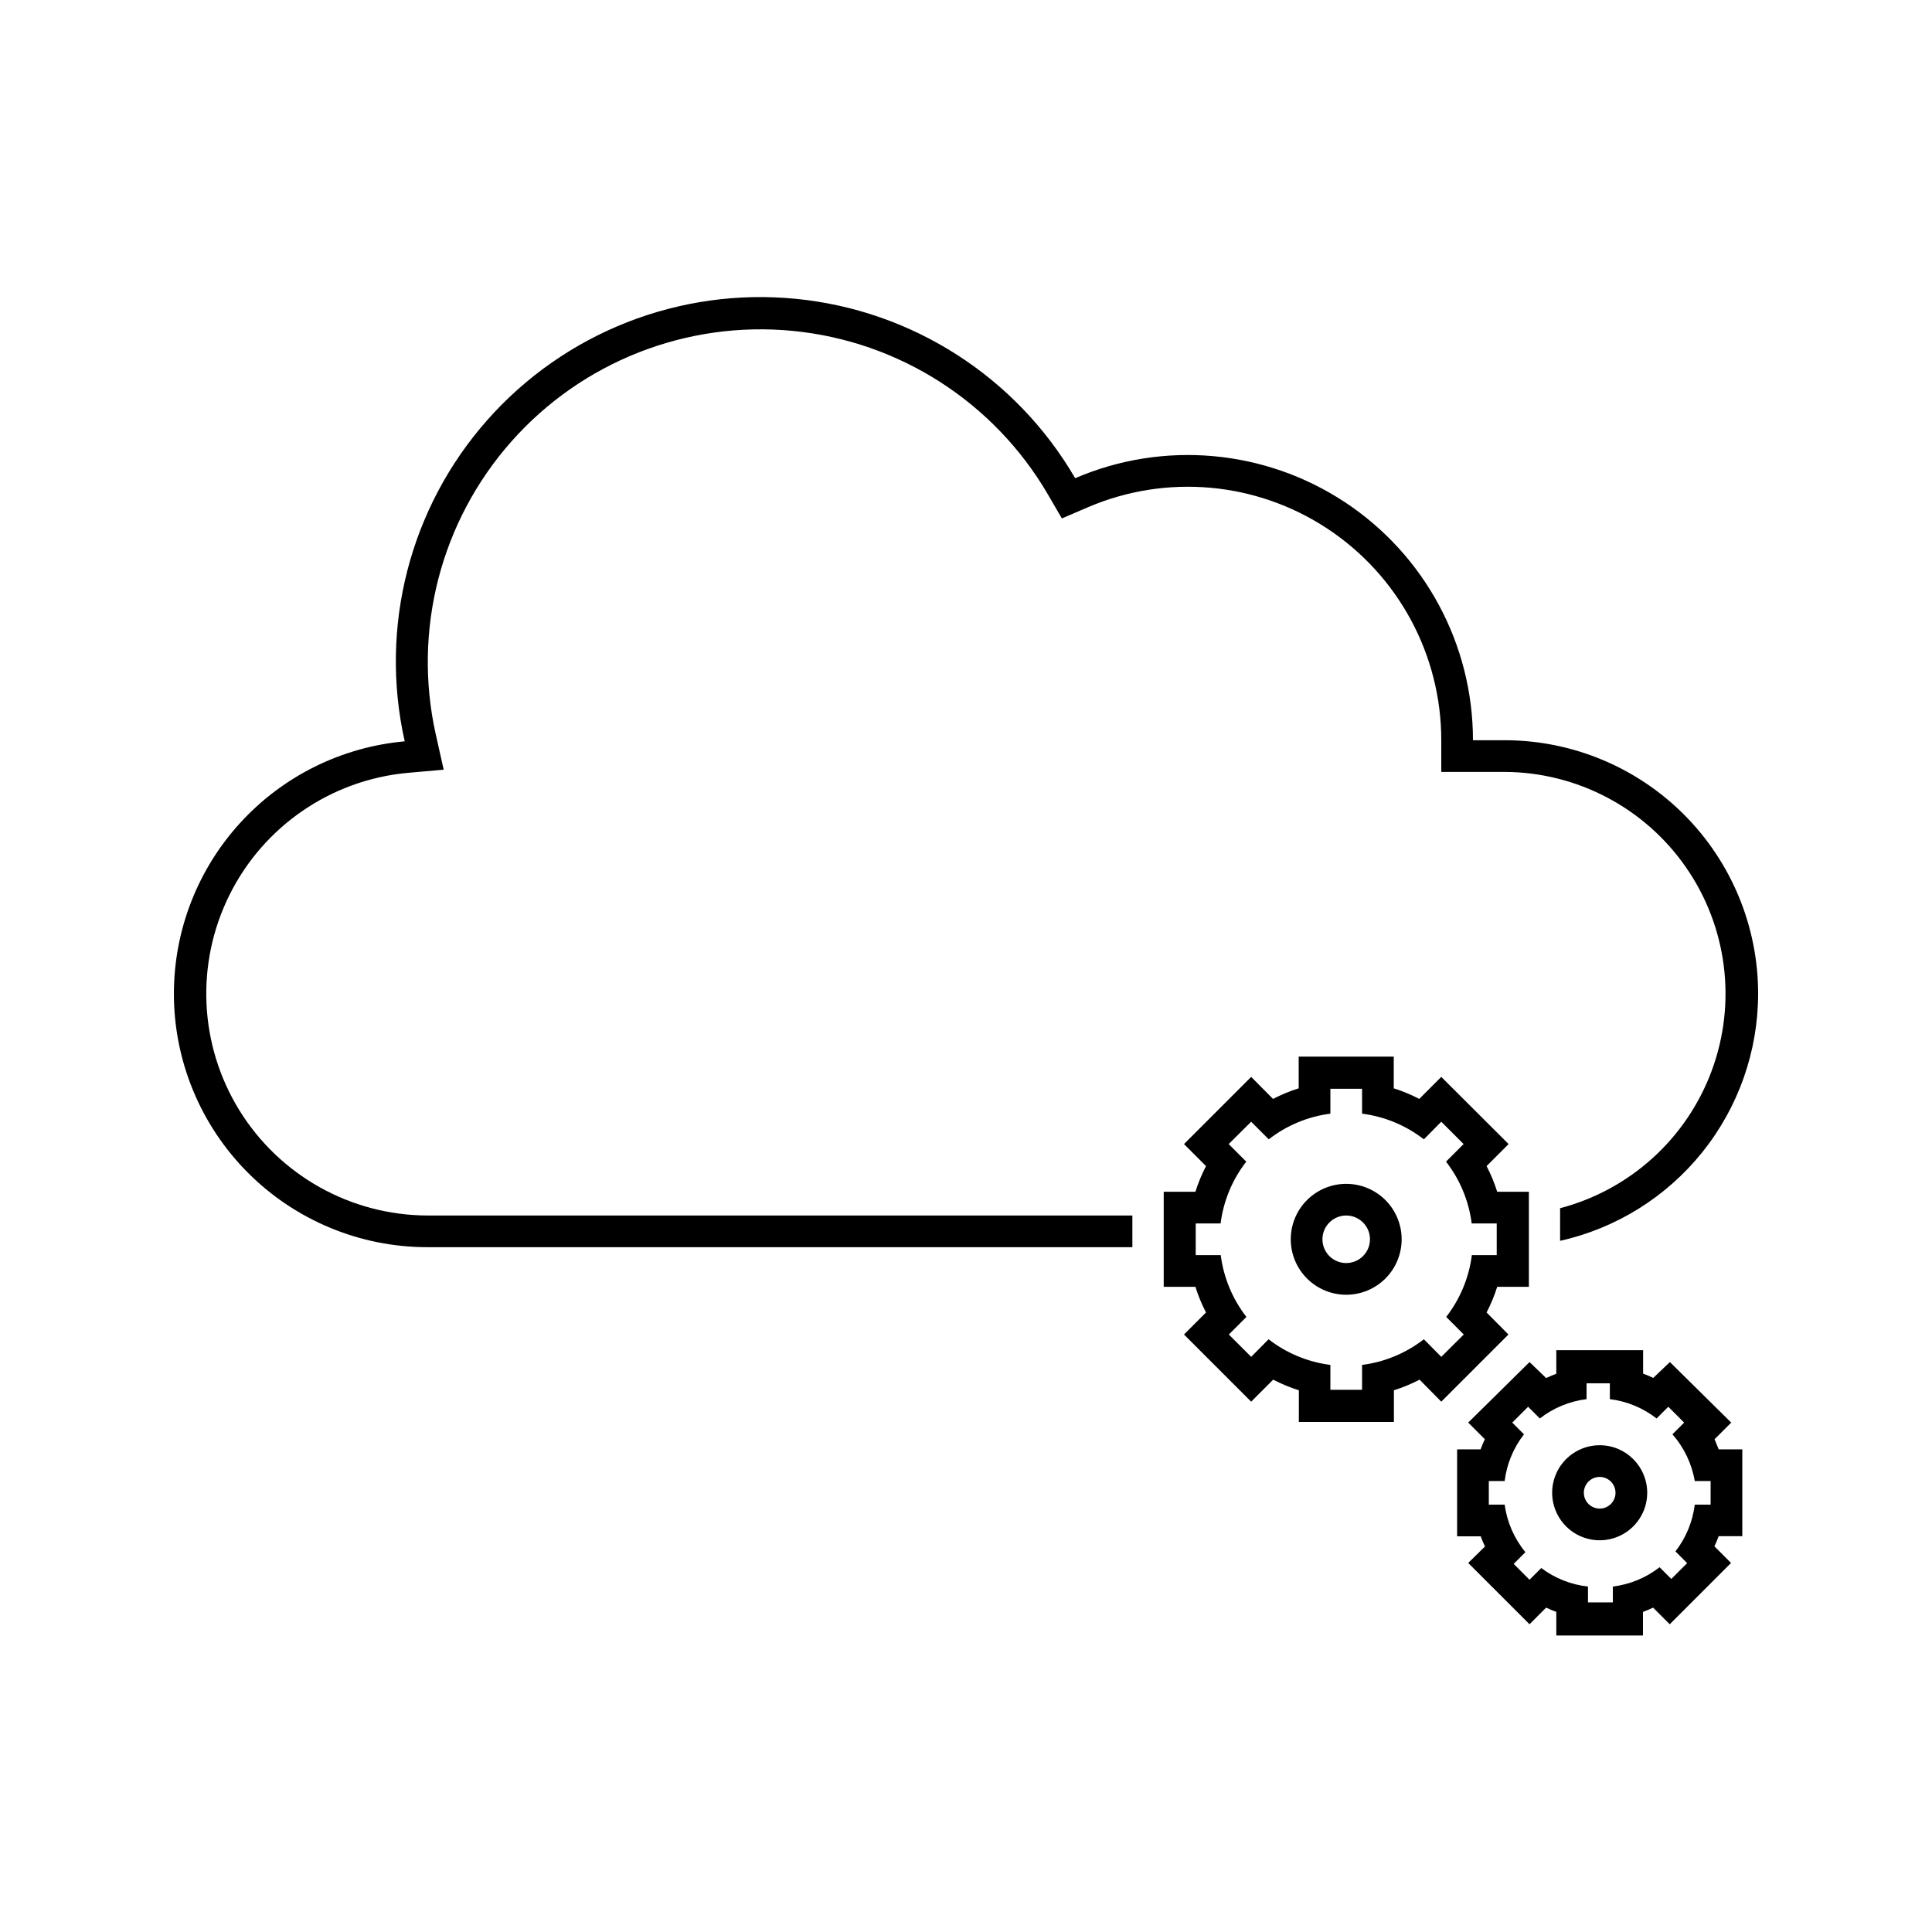<?xml version="1.0" encoding="UTF-8"?>
<!-- The Best Svg Icon site in the world: iconSvg.co, Visit us! https://iconsvg.co -->
<svg fill="#000000" width="800px" height="800px" version="1.1" viewBox="144 144 512 512" xmlns="http://www.w3.org/2000/svg">
 <g>
  <path d="m542.75 340.17h-8.398c0.004-25.422-12.77-49.145-34-63.125-21.23-13.984-48.066-16.359-71.422-6.316-15.594-26.797-43.105-44.48-73.957-47.531-30.855-3.051-61.297 8.895-81.836 32.121-20.543 23.223-28.684 54.895-21.883 85.145-16.707 1.5-32.246 9.191-43.566 21.57-11.32 12.375-17.598 28.539-17.605 45.312 0 17.812 7.078 34.898 19.676 47.496s29.684 19.676 47.5 19.676h186.83v-8.398l-186.83 0.004c-20.332-0.066-39.188-10.633-49.855-27.938-10.664-17.309-11.633-38.898-2.551-57.09 9.078-18.191 26.914-30.398 47.156-32.277l9.574-0.84-2.098-9.363h-0.004c-6.148-27.594 1.309-56.465 20.055-77.629 18.742-21.164 46.496-32.055 74.633-29.289 28.137 2.766 53.238 18.859 67.5 43.27l3.738 6.422 6.844-2.938h-0.004c20.758-8.922 44.613-6.816 63.48 5.613 18.871 12.426 30.23 33.508 30.227 56.105v8.398h16.793l0.004-0.004c19.18 0.082 37.113 9.516 48.047 25.277 10.934 15.762 13.488 35.863 6.844 53.859-6.641 17.992-21.648 31.613-40.199 36.488v8.648c14.887-3.336 28.191-11.637 37.73-23.543 9.535-11.902 14.738-26.699 14.75-41.949 0-17.816-7.074-34.902-19.672-47.5-12.602-12.598-29.688-19.676-47.5-19.676z"/>
  <path d="m537.96 491.82c1.137-2.18 2.078-4.453 2.812-6.801h8.398v-25.191h-8.398c-0.734-2.344-1.676-4.621-2.812-6.801l5.836-5.836-17.844-17.801-5.836 5.836c-2.164-1.133-4.426-2.074-6.758-2.812v-8.398h-25.191v8.398c-2.344 0.738-4.621 1.68-6.801 2.812l-5.793-5.836-17.801 17.801 5.836 5.836c-1.137 2.18-2.078 4.457-2.812 6.801h-8.398v25.191h8.398c0.734 2.348 1.676 4.621 2.812 6.801l-5.836 5.836 17.801 17.801 5.836-5.836c2.18 1.137 4.457 2.078 6.801 2.816v8.398h25.191v-8.398c2.344-0.738 4.621-1.68 6.801-2.816l5.75 5.836 17.801-17.801zm-6.047 5.836-5.961 5.922-4.617-4.66c-4.75 3.691-10.406 6.039-16.375 6.801v6.59h-8.395v-6.59c-5.969-0.762-11.625-3.109-16.375-6.801l-4.617 4.66-5.918-5.918 4.66-4.66-0.004-0.004c-3.691-4.75-6.039-10.402-6.801-16.371h-6.633v-8.398h6.594c0.758-5.969 3.106-11.625 6.801-16.375l-4.66-4.66 5.961-5.918 4.66 4.66c4.738-3.688 10.379-6.035 16.332-6.801v-6.594h8.398v6.59l-0.004 0.004c5.969 0.758 11.625 3.109 16.375 6.801l4.617-4.66 5.918 5.918-4.66 4.66h0.004c3.691 4.75 6.043 10.406 6.801 16.375h6.633v8.398h-6.59c-0.762 5.969-3.109 11.621-6.801 16.371z"/>
  <path d="m500.76 457.73c-3.898 0-7.637 1.547-10.391 4.305-2.758 2.754-4.305 6.492-4.305 10.391 0 3.894 1.547 7.633 4.305 10.391 2.754 2.754 6.492 4.305 10.391 4.305 3.894 0 7.633-1.551 10.391-4.305 2.754-2.758 4.301-6.496 4.301-10.391 0-3.898-1.547-7.637-4.301-10.391-2.758-2.758-6.496-4.305-10.391-4.305zm0 20.992c-2.547 0-4.844-1.535-5.82-3.887-0.973-2.356-0.434-5.062 1.367-6.863 1.801-1.801 4.508-2.34 6.863-1.367 2.352 0.977 3.887 3.273 3.887 5.82 0 3.477-2.82 6.297-6.297 6.297z"/>
  <path d="m598.38 525.41 4.41-4.41-16.25-16.039-4.41 4.199c-0.883-0.418-1.762-0.797-2.688-1.133v-6.215h-23.008v6.254c-0.922 0.336-1.805 0.715-2.688 1.133l-4.406-4.238-16.246 16.039 4.41 4.41c-0.418 0.883-0.797 1.762-1.133 2.688h-6.219v23.047h6.254c0.336 0.922 0.715 1.805 1.133 2.688l-4.445 4.367 16.246 16.246 4.41-4.41c0.883 0.418 1.762 0.797 2.688 1.133v6.254h22.965v-6.254c0.922-0.336 1.805-0.715 2.688-1.133l4.41 4.41 16.246-16.246-4.41-4.41c0.418-0.883 0.797-1.762 1.133-2.688h6.258v-23.004h-6.254c-0.34-0.883-0.719-1.809-1.094-2.688zm-1.051 17.34h-4.199c-0.559 4.516-2.328 8.793-5.121 12.383l3.106 3.106-4.199 4.199-3.106-3.106c-3.59 2.793-7.871 4.566-12.387 5.121v4.199h-6.59v-4.199c-4.496-0.496-8.773-2.191-12.387-4.91l-3.106 3.106-4.199-4.199 3.106-3.106h0.004c-2.969-3.609-4.871-7.969-5.5-12.594h-4.199v-6.258h4.199c0.555-4.516 2.324-8.793 5.121-12.383l-3.106-3.106 4.199-4.199 3.106 3.106c3.59-2.797 7.867-4.566 12.383-5.125v-4.199h6.172v4.199c4.516 0.559 8.797 2.328 12.387 5.125l3.106-3.106 4.199 4.199-3.106 3.106c3.082 3.5 5.129 7.785 5.918 12.383h4.199z"/>
  <path d="m567.93 527c-5.094 0-9.688 3.07-11.637 7.777-1.949 4.703-0.871 10.121 2.731 13.723 3.606 3.606 9.02 4.684 13.727 2.731 4.707-1.949 7.777-6.539 7.777-11.633 0-6.957-5.641-12.598-12.598-12.598zm0 16.793c-1.695 0-3.227-1.023-3.879-2.59-0.648-1.57-0.289-3.375 0.91-4.574 1.203-1.203 3.008-1.562 4.578-0.91 1.566 0.648 2.59 2.18 2.59 3.879 0 1.113-0.441 2.18-1.23 2.969-0.785 0.785-1.855 1.227-2.969 1.227z"/>
 </g>
</svg>